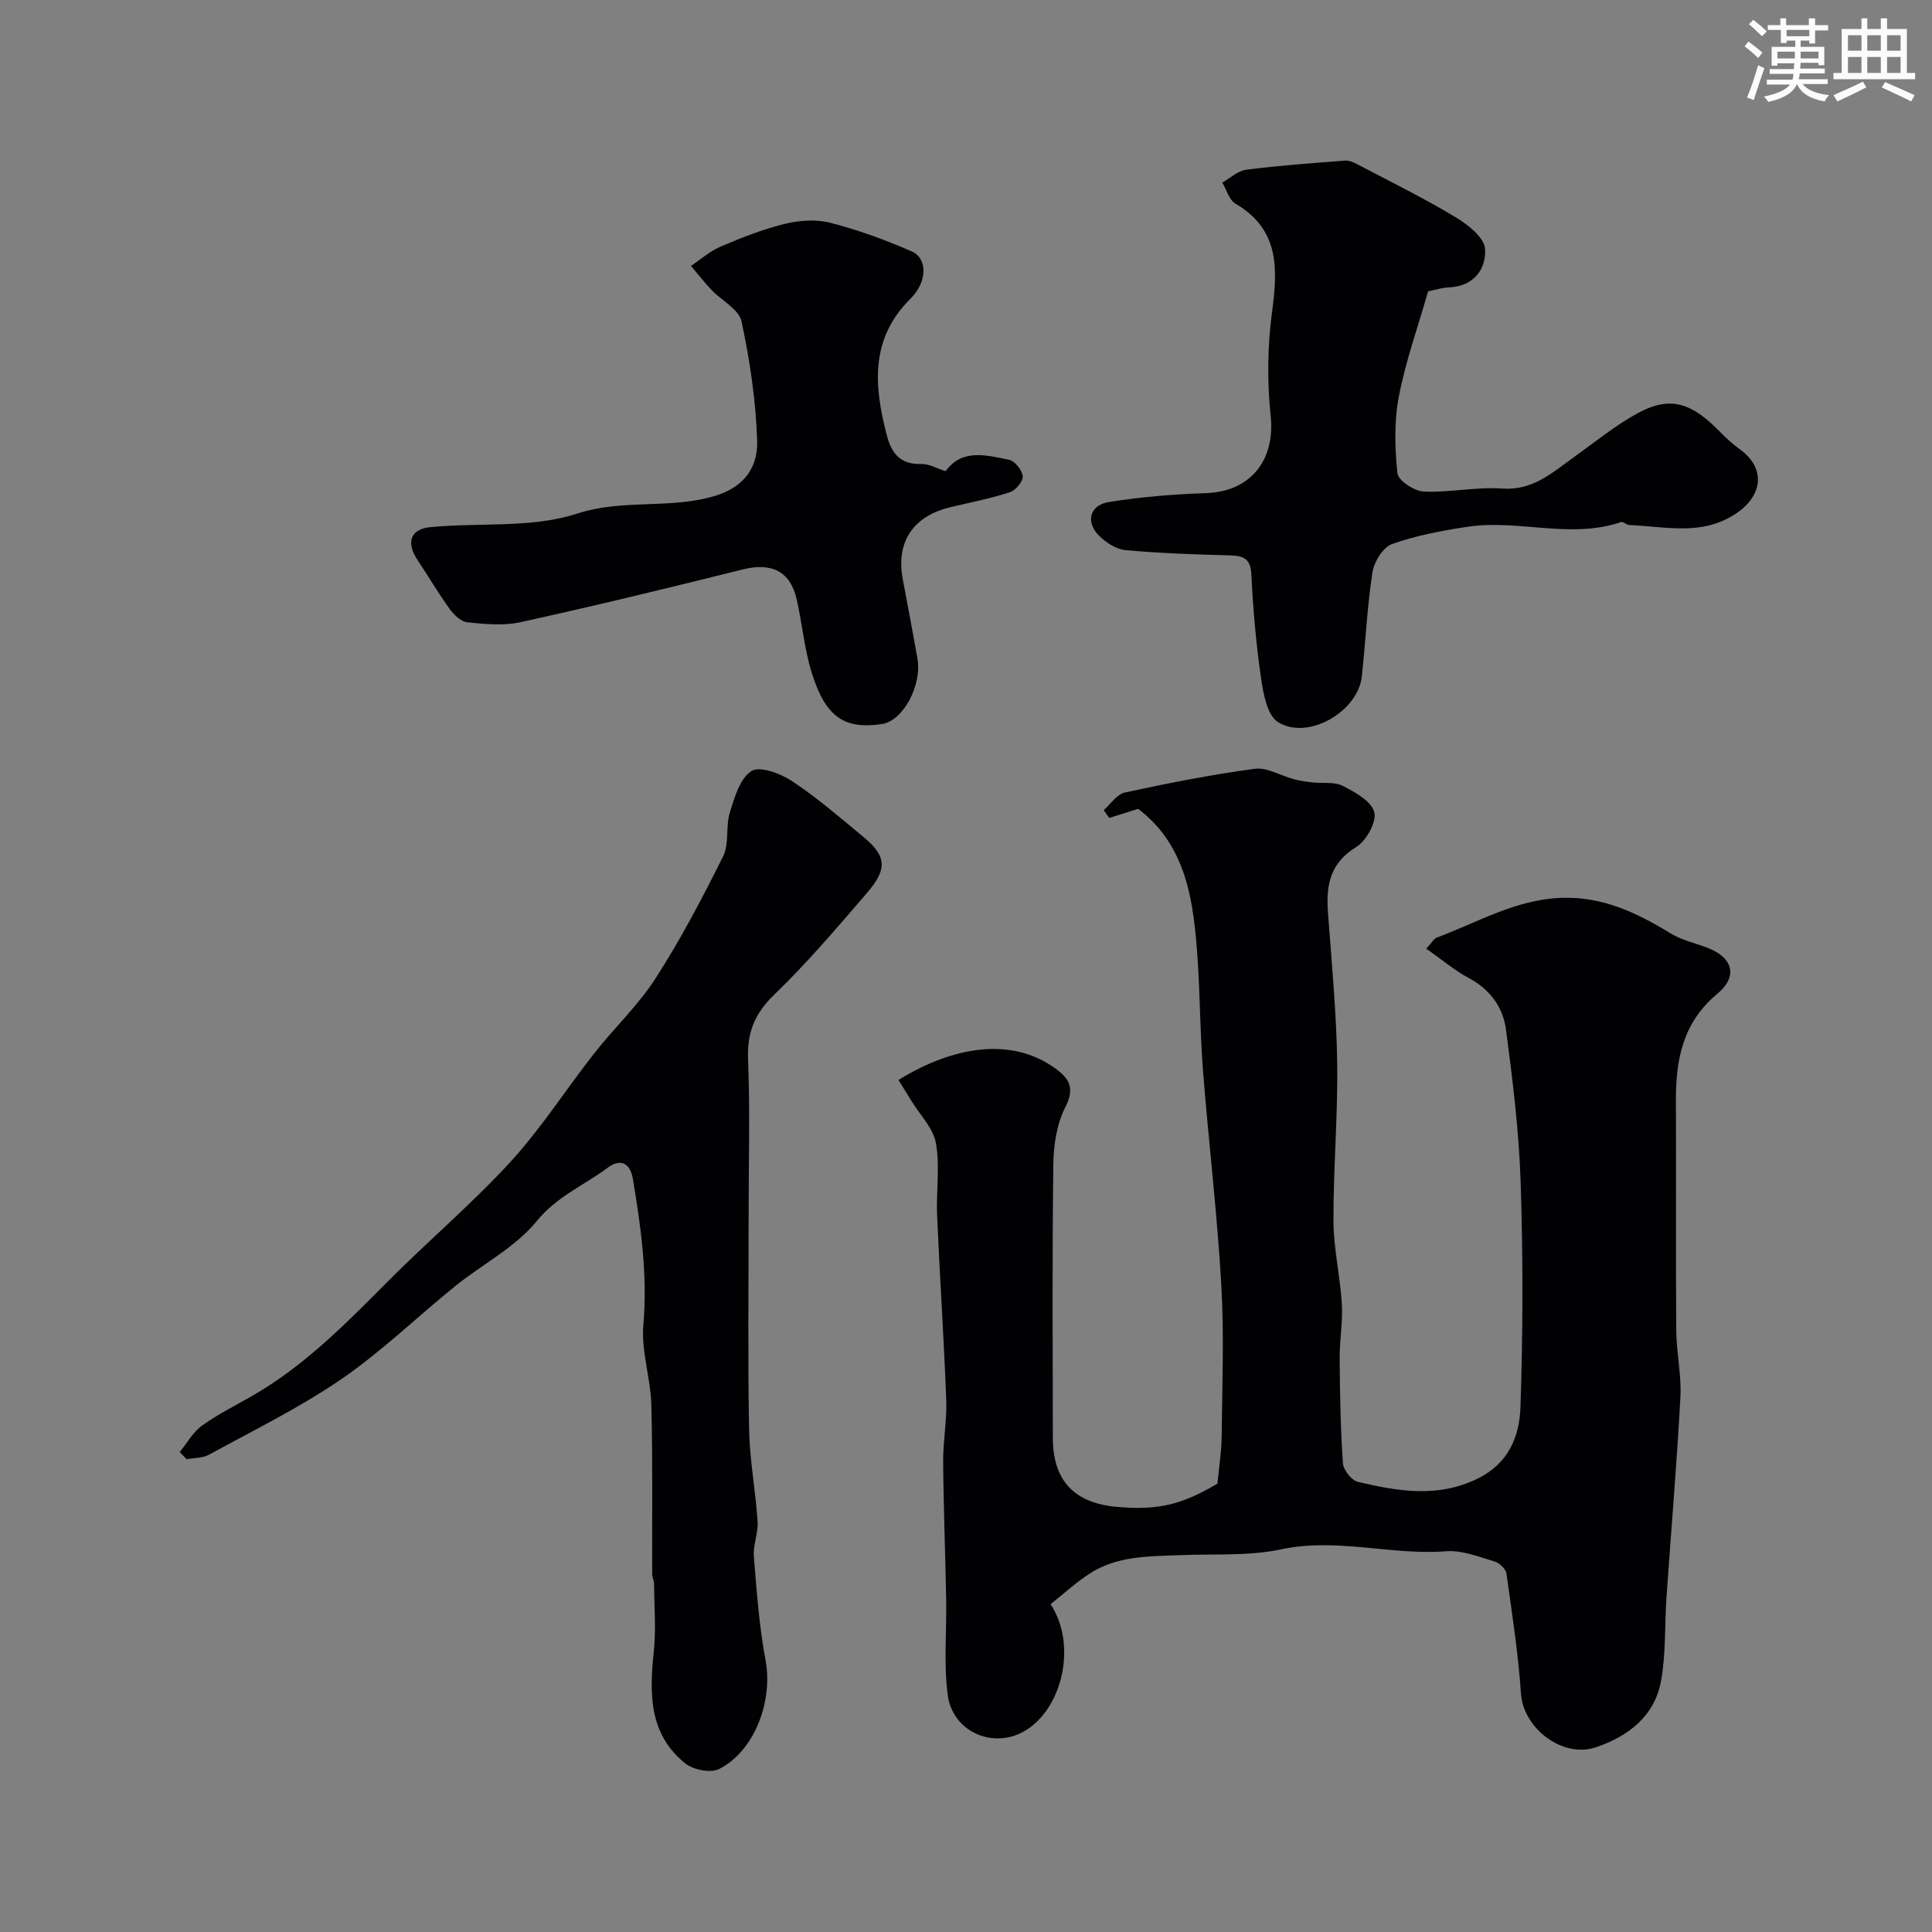<svg enable-background="new 0 0 400 400" viewBox="0 0 400 400" xmlns="http://www.w3.org/2000/svg"><rect x="0" y="0" width="400" height="400" fill="#808080" stroke="none"/><g fill="#010103"><path d="m295.29 196.41c1.24-1.34 1.59-2.07 2.15-2.28 8.46-3.14 16.32-7.89 25.79-8.24 8.61-.31 15.67 3.09 22.67 7.37 2.31 1.41 5.12 2 7.69 3 5.19 2.02 6.3 5.89 1.95 9.51-7.17 5.96-8.6 13.65-8.56 22.2.07 15.83-.05 31.66.07 47.49.03 4.6 1.11 9.23.86 13.8-.74 13.81-1.92 27.6-2.88 41.41-.4 5.8-.09 11.72-1.14 17.4-1.33 7.24-6.75 11.4-13.43 13.67-6.96 2.36-15.07-3.91-15.56-11.09-.57-8.32-1.84-16.6-3.01-24.87-.14-.96-1.46-2.2-2.47-2.5-3.27-.96-6.72-2.36-9.98-2.11-11.41.89-22.64-2.86-34.18-.4-6.7 1.43-13.82.92-20.76 1.2-6.55.27-13.23.09-19 3.89-2.85 1.88-5.4 4.21-7.99 6.27 5.83 8.85 2.09 22.82-6.31 26.75-6.31 2.95-13.99-.64-14.97-7.88-.88-6.58-.21-13.37-.34-20.06-.17-9.44-.55-18.87-.62-28.31-.03-4.26.8-8.54.64-12.79-.48-12.71-1.34-25.4-1.89-38.1-.22-5.01.61-10.16-.24-15.03-.55-3.12-3.3-5.87-5.07-8.77-.89-1.45-1.79-2.9-2.69-4.34 11.28-6.99 23.28-8.93 32.3-2.52 3.03 2.15 4.3 4.12 2.24 8.16-1.78 3.48-2.43 7.85-2.48 11.83-.24 18.86-.13 37.73-.1 56.6.01 8.85 4.39 13.52 13.25 14.31 8.45.76 13.4-.41 20.83-4.81.31-3.35.83-6.52.87-9.7.11-10.53.53-21.09-.08-31.58-.85-14.76-2.62-29.45-3.78-44.2-.61-7.75-.6-15.54-1.13-23.29-.81-11.73-2.22-23.3-12.3-30.94-2.1.66-4.05 1.28-5.99 1.89-.38-.54-.75-1.08-1.13-1.62 1.44-1.26 2.71-3.29 4.35-3.64 8.91-1.93 17.86-3.71 26.89-4.92 2.56-.34 5.4 1.43 8.13 2.16 1.24.33 2.53.51 3.81.66 2.12.24 4.53-.18 6.29.71 2.56 1.3 5.97 3.19 6.54 5.46.52 2.04-1.67 5.94-3.77 7.23-5.43 3.34-6.24 7.94-5.82 13.54.77 10.36 1.76 20.73 1.91 31.1.16 10.92-.81 21.86-.77 32.79.02 5.7 1.39 11.39 1.73 17.11.23 3.76-.48 7.57-.45 11.36.06 7.23.18 14.47.68 21.68.1 1.39 1.8 3.54 3.11 3.84 8.27 1.93 16.48 3.39 24.8-.69 6.4-3.14 8.63-8.73 8.84-14.7.53-15.48.55-31 .05-46.48-.34-10.62-1.65-21.23-3.04-31.78-.61-4.64-3.33-8.37-7.79-10.72-2.93-1.58-5.55-3.81-8.72-6.03z"/><path d="m37.21 300.63c1.52-1.86 2.75-4.13 4.64-5.49 3.29-2.37 6.98-4.17 10.5-6.21 10.61-6.13 19.11-14.73 27.66-23.34 8.41-8.48 17.58-16.23 25.65-25.01 6.38-6.95 11.51-15.04 17.36-22.49 4.15-5.29 9.16-9.99 12.76-15.61 5.18-8.06 9.66-16.59 13.93-25.18 1.3-2.61.5-6.19 1.4-9.1.96-3.12 2.1-7.06 4.48-8.57 1.72-1.09 6.03.52 8.41 2.1 5.17 3.43 9.9 7.52 14.69 11.49 4.86 4.02 5.13 6.64.77 11.7-6.18 7.17-12.33 14.43-19.14 20.99-4.08 3.93-5.67 7.86-5.44 13.45.42 10.48.12 20.98.12 31.47 0 15.02-.19 30.05.09 45.07.12 6.37 1.34 12.71 1.76 19.09.16 2.4-.96 4.88-.77 7.27.58 7.18 1.1 14.41 2.42 21.48 1.56 8.35-2.2 18.76-9.63 22.52-1.75.89-5.34.16-7-1.17-7.48-6-7.44-14.34-6.52-23 .5-4.7.1-9.5.06-14.26-.01-.64-.38-1.28-.38-1.92-.05-11.69.13-23.38-.18-35.06-.15-5.53-2.12-11.12-1.65-16.55.89-10.26-.49-20.17-2.16-30.17-.62-3.68-2.84-4.15-5.2-2.38-4.89 3.66-10.54 5.93-14.73 11.08-4.42 5.43-11.21 8.89-16.81 13.4-7.91 6.39-15.26 13.57-23.62 19.3-8.64 5.93-18.17 10.58-27.39 15.64-1.32.73-3.08.65-4.64.95-.48-.48-.96-.98-1.44-1.49z"/><path d="m295.67 60.32c-2.11 7.39-4.65 14.46-6.05 21.76-.99 5.16-.85 10.66-.3 15.9.16 1.5 3.48 3.7 5.44 3.79 5.39.25 10.87-1.01 16.23-.62 6.37.46 10.38-3.29 14.88-6.51 4.38-3.13 8.59-6.6 13.29-9.14 6.94-3.75 11.34-1.85 17.02 3.98 1.25 1.28 2.6 2.5 4.05 3.55 5.33 3.85 4.78 9.45-.61 13.16-7.14 4.91-14.73 2.79-22.26 2.52-.61-.02-1.31-.77-1.78-.61-10.51 3.57-21.26-.64-31.79.97-5.27.8-10.6 1.79-15.59 3.57-1.86.66-3.72 3.69-4.05 5.87-1.1 7.12-1.42 14.37-2.2 21.55-.78 7.26-11.17 13.31-17.35 9.45-2.22-1.39-3.04-5.83-3.5-9.02-1.04-7.14-1.67-14.36-2.02-21.56-.17-3.61-1.97-3.88-4.81-3.96-7.09-.18-14.18-.43-21.24-1.07-1.91-.17-4-1.53-5.44-2.94-2.91-2.84-2.01-6.4 2.02-7.03 6.62-1.05 13.36-1.61 20.06-1.83 9.23-.3 14.38-6.83 13.41-15.97-.75-7.1-.66-14.44.28-21.52 1.2-9.01 1.56-17.09-7.59-22.46-1.3-.77-1.82-2.87-2.71-4.35 1.64-.92 3.21-2.44 4.94-2.66 6.81-.87 13.66-1.37 20.51-1.89.88-.07 1.88.43 2.72.87 6.74 3.54 13.58 6.91 20.1 10.83 2.56 1.54 5.99 4.23 6.14 6.58.26 4.06-2.24 7.72-7.38 7.96-1.41.04-2.85.51-4.42.83z"/><path d="m195.79 97.55c3.34-4.68 8.37-3.34 13.12-2.36 1.2.25 2.73 2.17 2.84 3.43.09 1.05-1.48 2.9-2.67 3.29-4 1.3-8.16 2.11-12.27 3.09-7.82 1.86-11.37 7.27-9.89 14.98 1.04 5.43 2.04 10.87 3.02 16.32.99 5.47-2.89 12.96-7.38 13.61-7.74 1.13-11.59-1.41-14.45-10.46-1.56-4.93-2-10.2-3.14-15.28-1.34-5.95-5.25-7.77-11.25-6.26-15.29 3.83-30.63 7.53-46.02 10.92-3.5.77-7.33.38-10.96.01-1.32-.14-2.78-1.57-3.66-2.79-2.36-3.27-4.41-6.77-6.65-10.13-2.35-3.52-1.53-6.36 2.58-6.77 10.18-1.01 20.99.27 30.44-2.8 9.6-3.13 19.26-.86 28.61-3.69 6.19-1.87 8.87-6.08 8.7-11.4-.26-8.29-1.5-16.62-3.24-24.74-.54-2.49-4.12-4.29-6.22-6.5-1.5-1.58-2.83-3.31-4.24-4.97 2.04-1.36 3.93-3.06 6.14-4 4.32-1.83 8.73-3.59 13.27-4.7 3-.73 6.48-.99 9.42-.23 5.78 1.49 11.46 3.55 16.93 5.96 3.18 1.4 3.24 6.23-.28 9.72-8.48 8.41-7.58 18.15-4.93 28.34.97 3.75 2.86 6.11 7.2 5.92 1.52-.03 3.09.91 4.98 1.49z"/></g><path d="m361.2 9.6.8-1c.9.7 1.9 1.4 2.9 2.3l-.9 1.1c-1-1-2-1.8-2.8-2.4zm.5 10.6c.9-2.1 1.6-4.3 2.3-6.7.4.2.8.4 1.3.6-.7 2.1-1.5 4.3-2.2 6.6zm.4-15.2.9-.9c1 .8 2 1.6 2.8 2.4l-1 1c-.9-.9-1.8-1.7-2.7-2.5zm12.5-1.2h1.2v1.4h2.7v1.1h-2.7v2.7h-1.2v-.6h-1.8v1.3h4.9v3.8h-1.2v-.5h-3.7c0 .4-.1.9-.1 1.2h5.1v1h-5.2c0 .5-.1.9-.2 1.2h6v1h-5.2c1.1 1.3 2.9 2 5.5 2.3-.4.4-.7.8-.9 1.3-2.9-.5-4.8-1.6-5.7-3.5h-.1c-.8 1.7-2.7 2.9-5.9 3.6-.2-.4-.6-.8-.9-1.1 2.8-.6 4.6-1.4 5.4-2.5h-4.8v-1h5.3c.1-.3.2-.7.2-1.2h-4.9v-1h5c0-.4 0-.8.1-1.2h-3.5v.5h-1.2v-3.9h4.9v-1.3h-1.8v.5h-1.2v-2.7h-2.7v-1h2.6v-1.4h1.2v1.4h4.7v-1.4zm-6.6 8.3h3.6c0-.4 0-.9 0-1.4h-3.6zm1.9-4.6h4.7v-1.3h-4.7zm6.6 3.2h-3.7v1.4h3.7z" fill="#fafbfc"/><path d="m385.3 3.8h1.3v2.2h2.8v-2.2h1.3v2.2h4.1v9.1h1.7v1.3h-16.9v-1.3h1.7v-9.1h4.1v-2.2zm.4 13.1.7 1.2c-1.8.9-3.8 1.9-6 2.9-.2-.4-.5-.8-.8-1.3 2.3-1 4.3-1.9 6.1-2.8zm-3.1-6.4h2.8v-3.2h-2.8zm0 4.6h2.8v-3.3h-2.8zm4-4.6h2.8v-3.2h-2.8zm0 4.6h2.8v-3.3h-2.8zm3.7 1.9c2.1.9 4.1 1.8 6.1 2.7l-.7 1.3c-2.2-1.1-4.2-2-6.1-2.9zm3.2-9.7h-2.8v3.2h2.8zm-2.8 7.8h2.8v-3.3h-2.8z" fill="#fafbfc"/></svg>